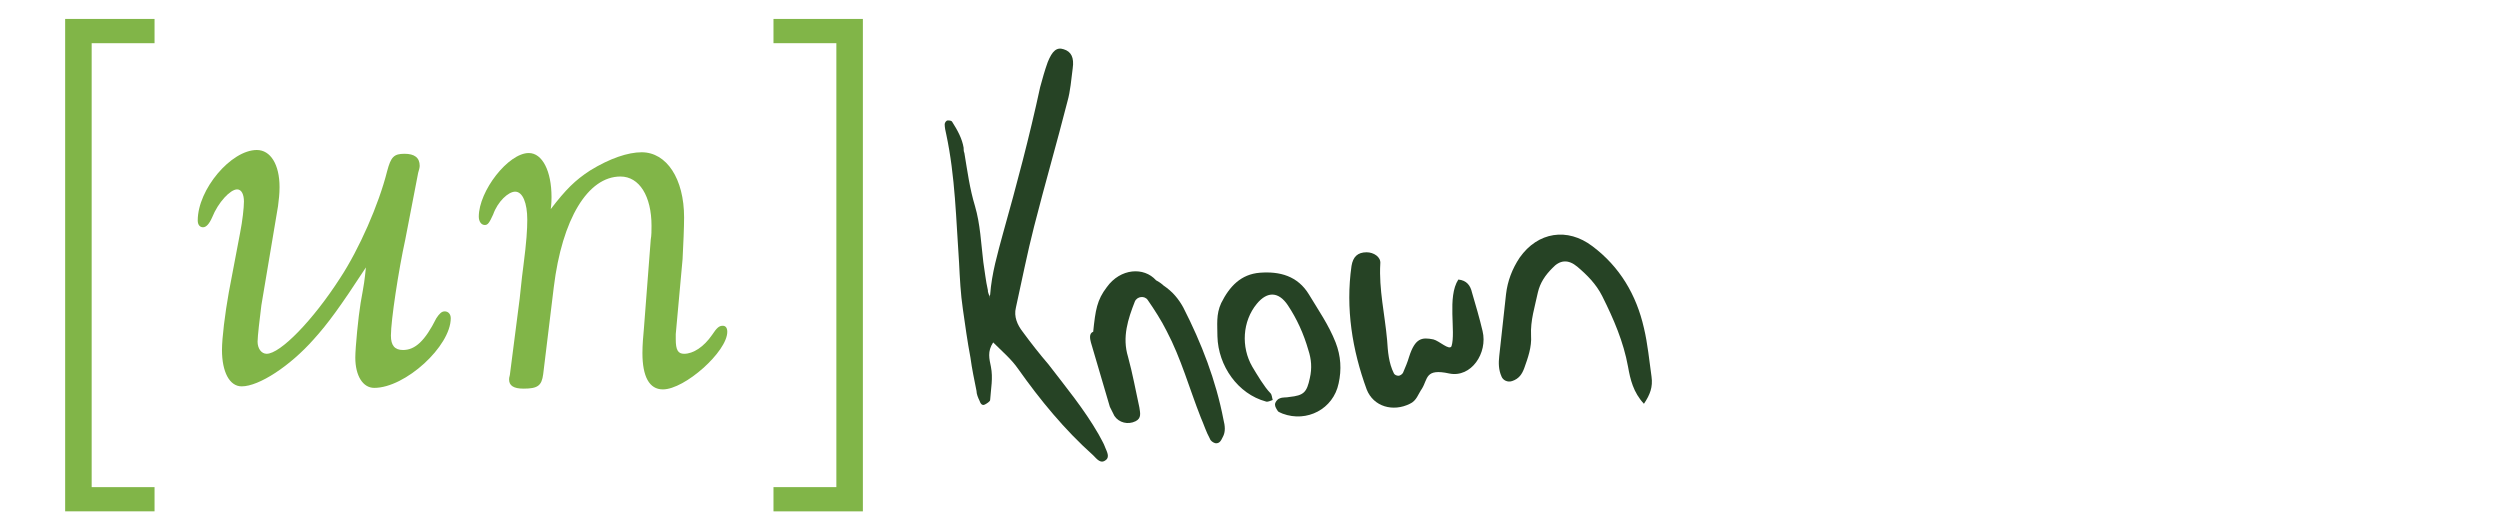 <?xml version="1.0" encoding="utf-8"?>
<!-- Generator: Adobe Illustrator 27.0.1, SVG Export Plug-In . SVG Version: 6.00 Build 0)  -->
<svg version="1.1" id="Layer_1" xmlns="http://www.w3.org/2000/svg" xmlns:xlink="http://www.w3.org/1999/xlink" x="0px" y="0px"
	 width="330px" height="70px" viewBox="0 0 330 70" style="enable-background:new 0 0 330 70;" xml:space="preserve">
<style type="text/css">
	.st0{fill:#81B548;}
	.st1{fill:#264325;}
</style>
<g>
	<g>
		<path class="st0" d="M53.5,31.6c-0.9,4.1-1.9,10.7-1.9,12.7c0,1.3,0.5,1.9,1.6,1.9c1.6,0,2.9-1.2,4.4-4.2c0.4-0.6,0.7-0.9,1.1-0.9
			c0.5,0,0.8,0.4,0.8,0.9c0,3.7-6,9.2-10.1,9.2c-1.5,0-2.5-1.6-2.5-4c0-1.3,0.4-5.4,0.7-7.2c0.5-2.8,0.5-2.8,0.7-4.7
			c-3.4,5.2-5,7.4-6.9,9.5c-3.1,3.5-7.2,6.2-9.5,6.2c-1.6,0-2.6-1.9-2.6-4.8c0-1.6,0.4-4.8,0.9-7.6l1.5-7.9c0.3-1.5,0.5-3.3,0.5-4.1
			c0-0.9-0.3-1.6-0.9-1.6c-0.9,0-2.5,1.7-3.3,3.7c-0.4,0.9-0.8,1.3-1.2,1.3s-0.7-0.3-0.7-0.9c0-4.1,4.4-9.3,7.8-9.3
			c1.8,0,3,1.9,3,4.9c0,1-0.1,1.6-0.2,2.5l-2.2,13.1c-0.2,1.6-0.5,4.1-0.5,4.8c0,0.9,0.5,1.6,1.2,1.6c1.8,0,6.1-4.4,9.7-10
			c2.5-3.8,5.1-9.7,6.2-14.1c0.5-1.9,0.9-2.3,2.3-2.3c1.3,0,2,0.5,2,1.6c0,0.2-0.1,0.6-0.2,0.9L53.5,31.6z"/>
		<path class="st0" d="M68.6,39.4c0.1-0.7,0.2-2.2,0.5-4.4c0.4-3.1,0.5-4.7,0.5-6c0-2.2-0.6-3.7-1.6-3.7c-0.9,0-2.3,1.3-2.9,3
			c-0.5,1.1-0.7,1.4-1.1,1.4c-0.5,0-0.8-0.5-0.8-1.1c0-3.4,3.9-8.4,6.6-8.4c1.8,0,3,2.4,3,5.8c0,0.2,0,0.9-0.1,1.6
			c2-2.6,3.2-3.8,5.2-5.1c2.6-1.6,5-2.4,6.8-2.4c3.3,0,5.6,3.5,5.6,8.6c0,1.3-0.1,3.6-0.2,5.5l-0.9,9.9v0.7c0,1.4,0.3,1.9,1.1,1.9
			c1.2,0,2.6-0.9,3.7-2.5c0.6-0.9,0.9-1.2,1.4-1.2c0.4,0,0.6,0.3,0.6,0.8c0,2.6-5.6,7.6-8.5,7.6c-1.8,0-2.7-1.7-2.7-4.8
			c0-1.1,0.1-2.2,0.2-3.3l0.9-11.7c0.1-0.5,0.1-1.2,0.1-1.8c0-3.9-1.6-6.5-4.1-6.5c-4.3,0-7.7,5.6-8.8,14.6l-1.4,11.5
			c-0.2,1.5-0.7,1.9-2.6,1.9c-1.3,0-1.9-0.4-1.9-1.2c0-0.2,0-0.2,0.1-0.6L68.6,39.4z"/>
	</g>
	<g>
		<g>
			<path class="st0" d="M8.6,67.5v-65h11.8v3.2h-8.3v58.6h8.3v3.2C20.4,67.5,8.6,67.5,8.6,67.5z"/>
		</g>
		<g>
			<path class="st0" d="M110.4,64.3V5.7h-8.3V2.5h11.8v65h-11.8v-3.2H110.4z"/>
		</g>
	</g>
</g>
<g>
	<path class="st1" d="M130.7,38.9c0.2-2.8,1-5.5,1.7-8.1c1.8-6.4,3.5-12.8,4.9-19.3c0.3-1.1,0.6-2.2,1-3.3c0.6-1.5,1.2-2,2.1-1.7
		c1,0.3,1.4,1.1,1.2,2.5c-0.2,1.5-0.3,3-0.7,4.4c-1.4,5.5-3,11-4.4,16.5c-0.9,3.5-1.6,7.1-2.4,10.7c-0.3,1.2,0.2,2.3,0.9,3.2
		c1.1,1.5,2.2,2.9,3.4,4.3c2.3,3,4.7,5.9,6.6,9.2c0.3,0.6,0.7,1.2,0.9,1.8c0.2,0.5,0.6,1.2,0.1,1.6c-0.7,0.6-1.2-0.1-1.7-0.6
		c-3.8-3.4-7-7.3-9.9-11.4c-0.9-1.3-2.1-2.3-3.3-3.5c-0.8,1.2-0.5,2.2-0.3,3.2c0.3,1.5,0,2.9-0.1,4.4c0,0.2-0.5,0.5-0.7,0.6
		c-0.4,0.2-0.6-0.2-0.7-0.5c-0.2-0.4-0.4-0.9-0.4-1.3c-0.3-1.5-0.6-2.9-0.8-4.4c-0.4-2.1-0.7-4.3-1-6.4c-0.3-2-0.4-4.1-0.5-6.1
		c-0.4-5.7-0.5-11.4-1.7-17c-0.1-0.4-0.2-0.9-0.2-1.3c0-0.2,0.2-0.5,0.4-0.5c0.2,0,0.5,0,0.6,0.2c0.7,1.1,1.3,2.2,1.5,3.4
		c0,0.2,0,0.5,0.1,0.7c0.4,2.4,0.7,4.7,1.4,7c0.7,2.4,0.8,4.9,1.1,7.4c0.2,1.2,0.3,2.4,0.6,3.7c0,0.2,0,0.2,0.1,0.5
		c0.1,0.2,0.1,0.4,0.2,0.6C130.6,39.1,130.6,39.1,130.7,38.9L130.7,38.9z"/>
	<path class="st1" d="M153.6,37.7c1.2,0.8,2,1.8,2.6,2.9c2.4,4.7,4.3,9.6,5.3,14.8c0.2,0.8,0.3,1.6-0.1,2.3c-0.2,0.4-0.4,0.9-1,0.8
		c-0.3-0.1-0.6-0.3-0.7-0.6c-0.5-0.9-0.8-1.9-1.2-2.8c-1.5-3.8-2.6-7.8-4.5-11.4c-0.7-1.4-1.6-2.8-2.5-4.1c-0.4-0.6-1.4-0.5-1.7,0.2
		c-0.9,2.3-1.7,4.7-0.9,7.3c0.6,2.2,1,4.4,1.5,6.7c0.1,0.7,0.3,1.4-0.5,1.8c-1,0.5-2.2,0.2-2.8-0.7c-0.2-0.4-0.4-0.8-0.6-1.2
		c-0.8-2.8-1.7-5.7-2.5-8.5c-0.1-0.4-0.3-1.2,0.3-1.4c0.3-2.9,0.5-4.2,1.8-5.9c1.8-2.5,4.9-2.7,6.5-0.9
		C153,37.2,153.4,37.5,153.6,37.7L153.6,37.7z"/>
	<path class="st1" d="M217,53.3c-1.4-1.5-1.8-3.2-2.1-4.9c-0.6-3.3-1.9-6.3-3.4-9.3c-0.8-1.6-2-2.8-3.3-3.9c-1.2-1-2.3-0.9-3.3,0.2
		c-0.9,0.9-1.6,1.9-1.9,3.2c-0.4,1.9-1,3.7-0.9,5.7c0.1,1.5-0.4,2.9-0.9,4.3c-0.3,0.8-0.7,1.4-1.6,1.7c-0.6,0.2-1.2-0.1-1.4-0.6
		c-0.4-0.9-0.4-1.8-0.3-2.7c0.3-2.7,0.6-5.4,0.9-8.2c0.2-1.7,0.8-3.3,1.8-4.8c2.4-3.4,6.3-4,9.6-1.5c3.6,2.7,5.8,6.4,6.8,10.8
		c0.5,2.1,0.7,4.3,1,6.4C218.2,51.1,217.8,52.1,217,53.3L217,53.3z"/>
	<path class="st1" d="M165.9,40.1c-1.9,2.3-2.1,5.7-0.6,8.3c0.6,1,1.6,2.7,2.4,3.5c0.2,0.2,0.2,0.6,0.3,0.9
		c-0.3,0.1-0.7,0.3-0.9,0.2c-3.7-1-6.3-4.7-6.4-8.6c0-1.5-0.2-2.9,0.5-4.4c1.1-2.2,2.6-3.8,5.1-4c2.6-0.2,5,0.4,6.5,2.9
		c1.2,2,2.6,4,3.5,6.3c0.7,1.8,0.8,3.6,0.4,5.4c-0.7,3.4-4.2,5.2-7.4,4c-0.2-0.1-0.5-0.2-0.6-0.3c-0.2-0.3-0.4-0.6-0.4-0.9
		c0-0.3,0.3-0.7,0.6-0.8c0.4-0.2,0.9-0.1,1.3-0.2c1.9-0.2,2.3-0.6,2.7-2.5c0.3-1.3,0.2-2.5-0.2-3.7c-0.6-2.1-1.5-4.1-2.7-5.9
		C168.8,38.5,167.3,38.4,165.9,40.1z"/>
	<path class="st1" d="M192.5,36.9c1.1,0.1,1.6,0.8,1.8,1.7c0.5,1.7,1,3.4,1.4,5.1c0.7,2.9-1.5,6.2-4.4,5.6c-3.2-0.7-2.8,0.7-3.6,2
		c-0.5,0.7-0.7,1.6-1.6,2c-2.2,1.1-4.8,0.4-5.7-1.9c-1.9-5.2-2.8-10.7-2-16.3c0.2-1.2,0.8-1.8,2-1.8c0.9,0,1.9,0.6,1.8,1.5
		c-0.2,3.4,0.6,6.7,0.9,10.1c0.1,1.5,0.2,3,0.9,4.4c0.1,0.2,0.4,0.3,0.6,0.3c0.2,0,0.5-0.2,0.6-0.4c0.3-0.7,0.6-1.4,0.8-2.1
		c0.8-2.5,1.7-2.6,3.2-2.3c0.8,0.2,2.1,1.5,2.4,0.9C192.2,43.8,191,39.2,192.5,36.9L192.5,36.9z"/>
</g>
</svg>
